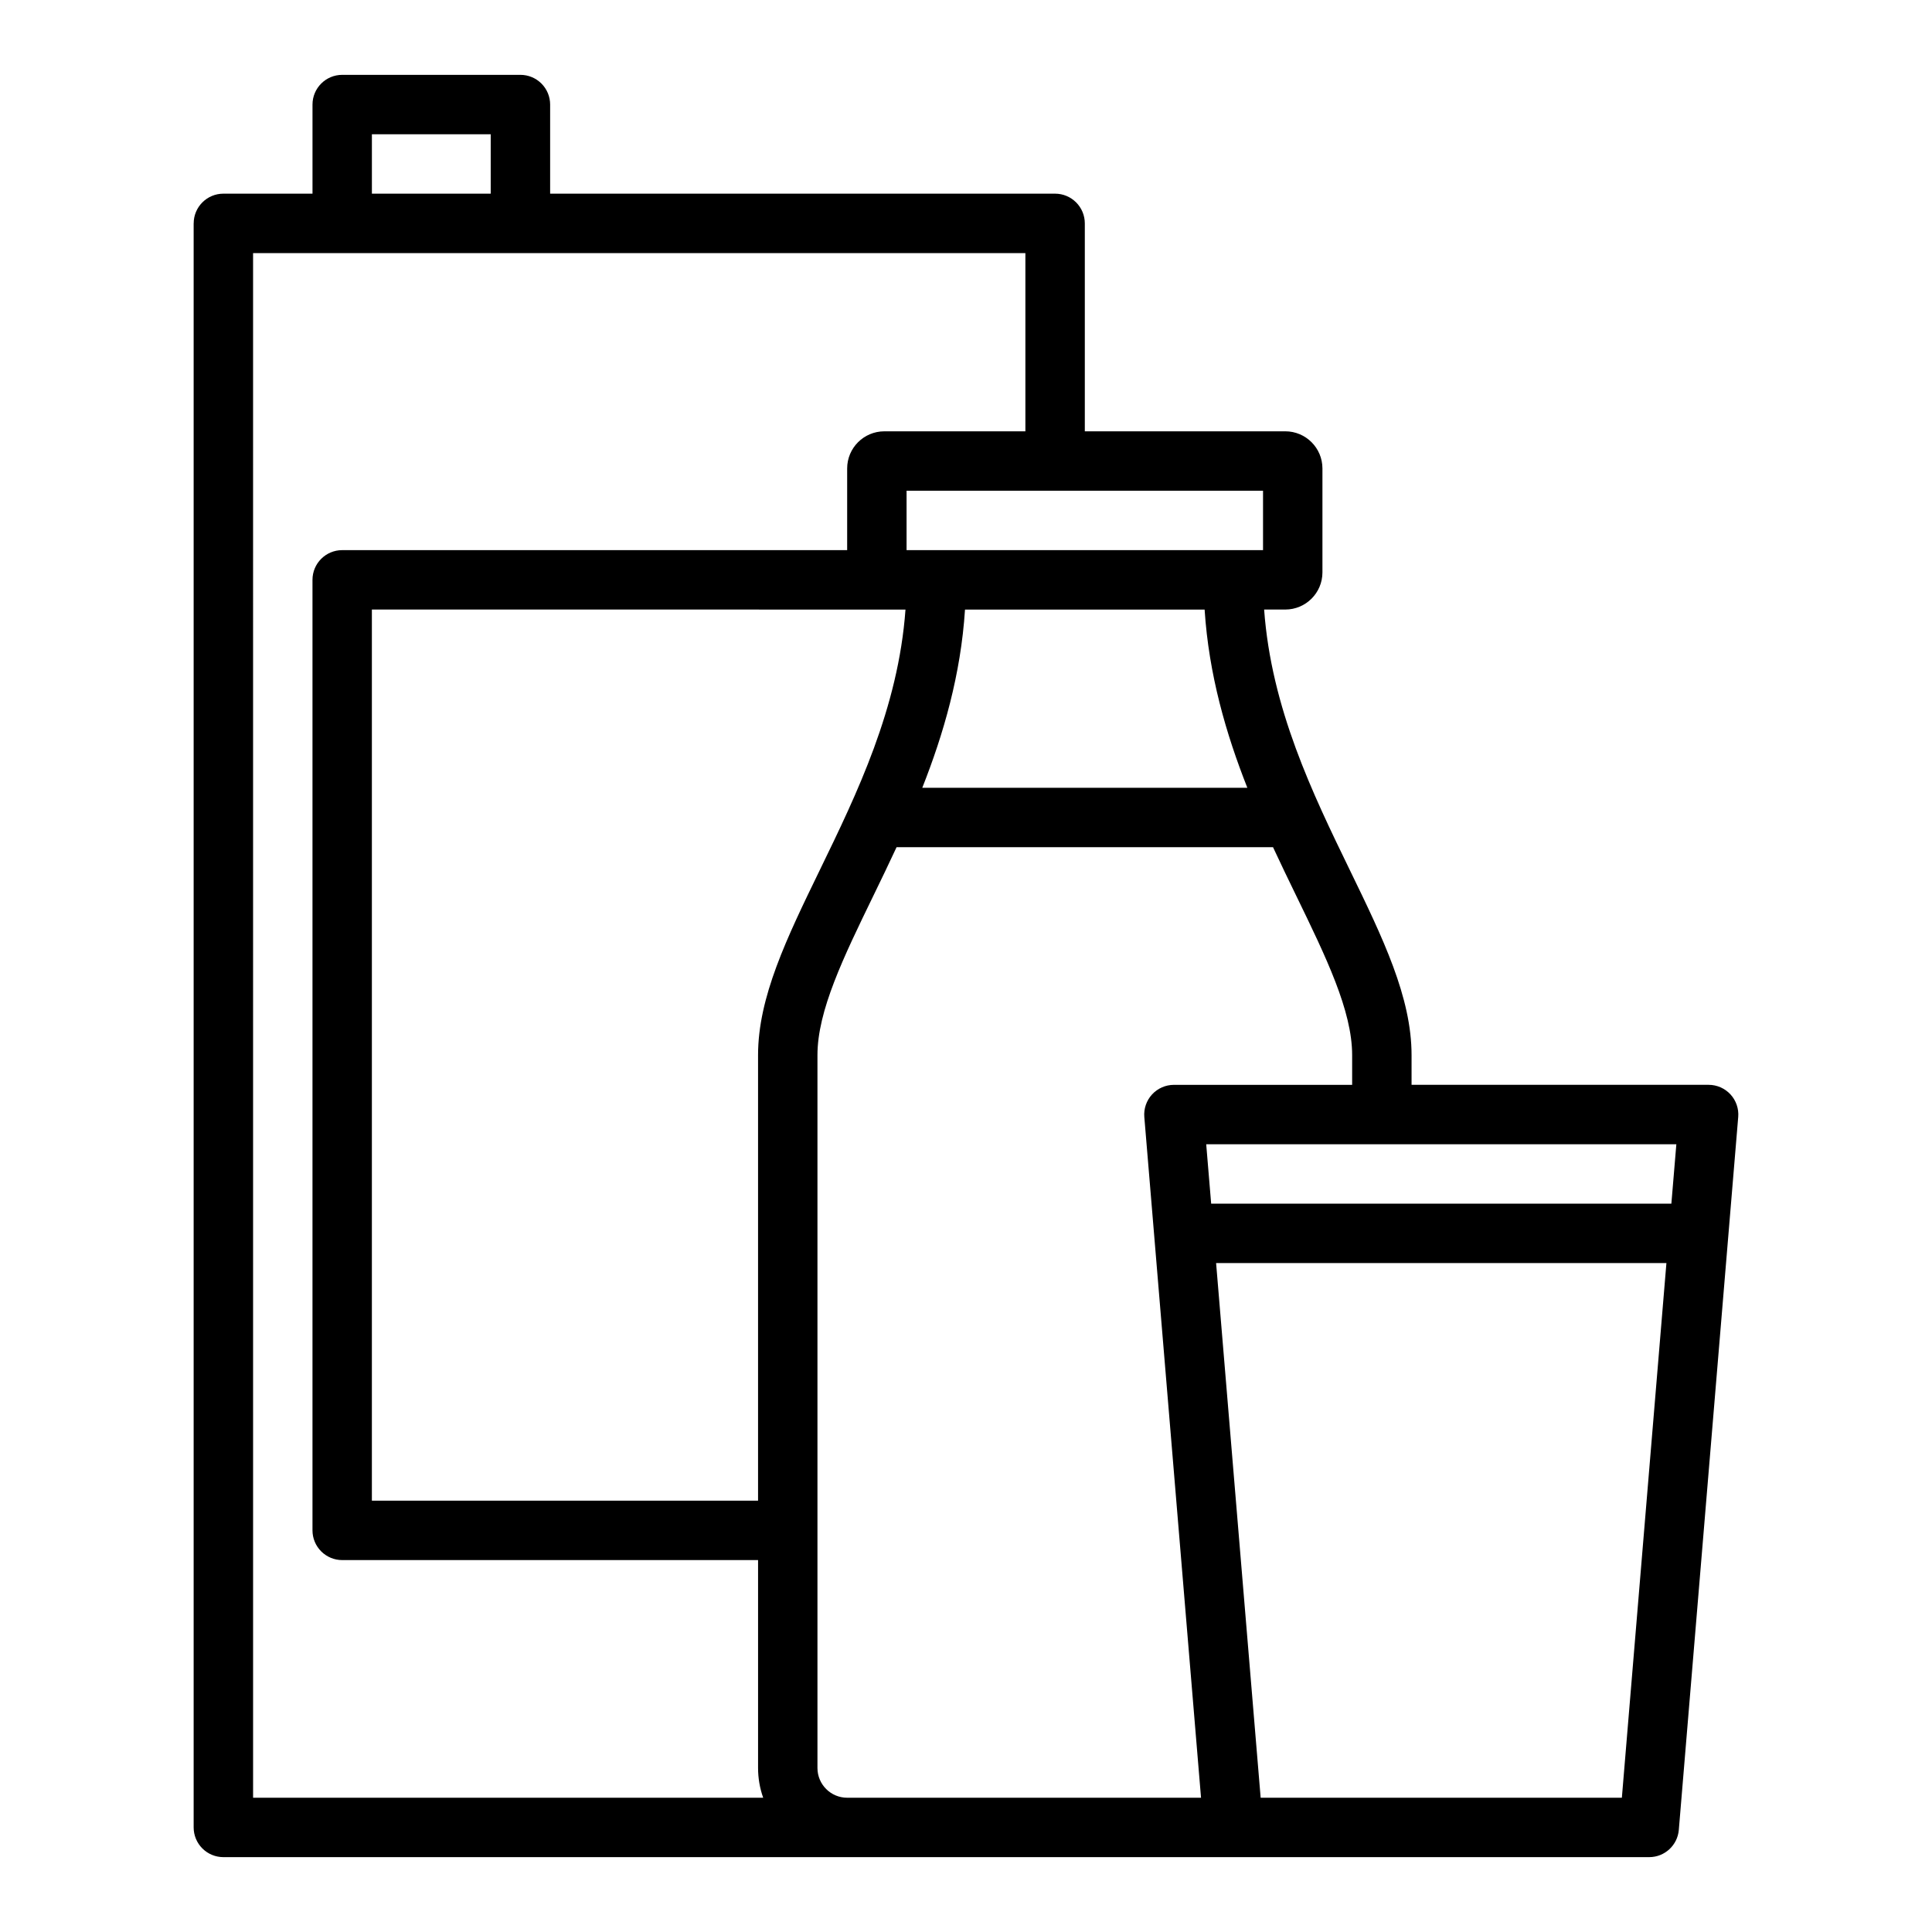 <?xml version="1.0" encoding="UTF-8"?>
<!-- Uploaded to: SVG Repo, www.svgrepo.com, Generator: SVG Repo Mixer Tools -->
<svg fill="#000000" width="800px" height="800px" version="1.1" viewBox="144 144 512 512" xmlns="http://www.w3.org/2000/svg">
 <path d="m195.32 203.2v425.09c0 2.086 0.832 4.09 2.309 5.566 1.477 1.473 3.477 2.305 5.566 2.305h377.86c4.094 0 7.504-3.137 7.848-7.219l15.742-188.93c0.184-2.191-0.562-4.363-2.051-5.984-1.492-1.617-3.594-2.539-5.793-2.539h-78.723v-7.871c0-15.367-7.598-31.004-16.395-49.113-9.797-20.164-20.777-42.777-22.676-68.969h5.613c5.434-0.008 9.836-4.41 9.84-9.84v-27.555c-0.004-5.43-4.406-9.832-9.84-9.84h-53.133v-55.102c0-2.09-0.832-4.09-2.309-5.566-1.477-1.477-3.477-2.309-5.566-2.309h-133.82v-23.613c0-2.09-0.828-4.09-2.305-5.566-1.477-1.477-3.477-2.309-5.566-2.309h-47.23c-4.348 0-7.875 3.527-7.875 7.875v23.613h-23.613c-4.348 0-7.875 3.527-7.875 7.875zm183.03 102.34h5.613c-1.898 26.191-12.879 48.805-22.676 68.969-8.797 18.105-16.395 33.742-16.395 49.109v118.08h-102.34v-236.16zm195.46 314.88h-95.723l-11.809-141.7h119.34zm13.121-157.44-121.96 0.004-1.312-15.742 124.59-0.004zm-84.598-39.359v7.871l-47.234 0.004c-2.199 0-4.301 0.922-5.793 2.539-1.488 1.621-2.234 3.793-2.051 5.984l15.031 180.4h-93.777c-4.348-0.004-7.867-3.523-7.875-7.871v-188.93c0-11.746 6.863-25.871 14.812-42.23 1.996-4.109 4.078-8.402 6.152-12.871h99.766c2.074 4.473 4.16 8.766 6.152 12.871 7.949 16.359 14.816 30.488 14.816 42.23zm-27.773-70.848h-86.148c5.629-14.234 10.219-29.996 11.324-47.23h63.5c1.105 17.234 5.695 32.996 11.324 47.23zm4.156-62.977h-94.465v-15.742h94.465zm-236.16-110.21h31.488v15.742h-31.488zm-31.488 31.488h204.67v47.23h-37.391c-5.434 0.008-9.836 4.41-9.84 9.84v21.648h-133.82c-4.348 0-7.875 3.527-7.875 7.875v251.9c0 2.09 0.832 4.09 2.309 5.566 1.477 1.477 3.477 2.305 5.566 2.305h110.21v55.105c0 2.684 0.457 5.344 1.355 7.871h-135.18z"/>
</svg>